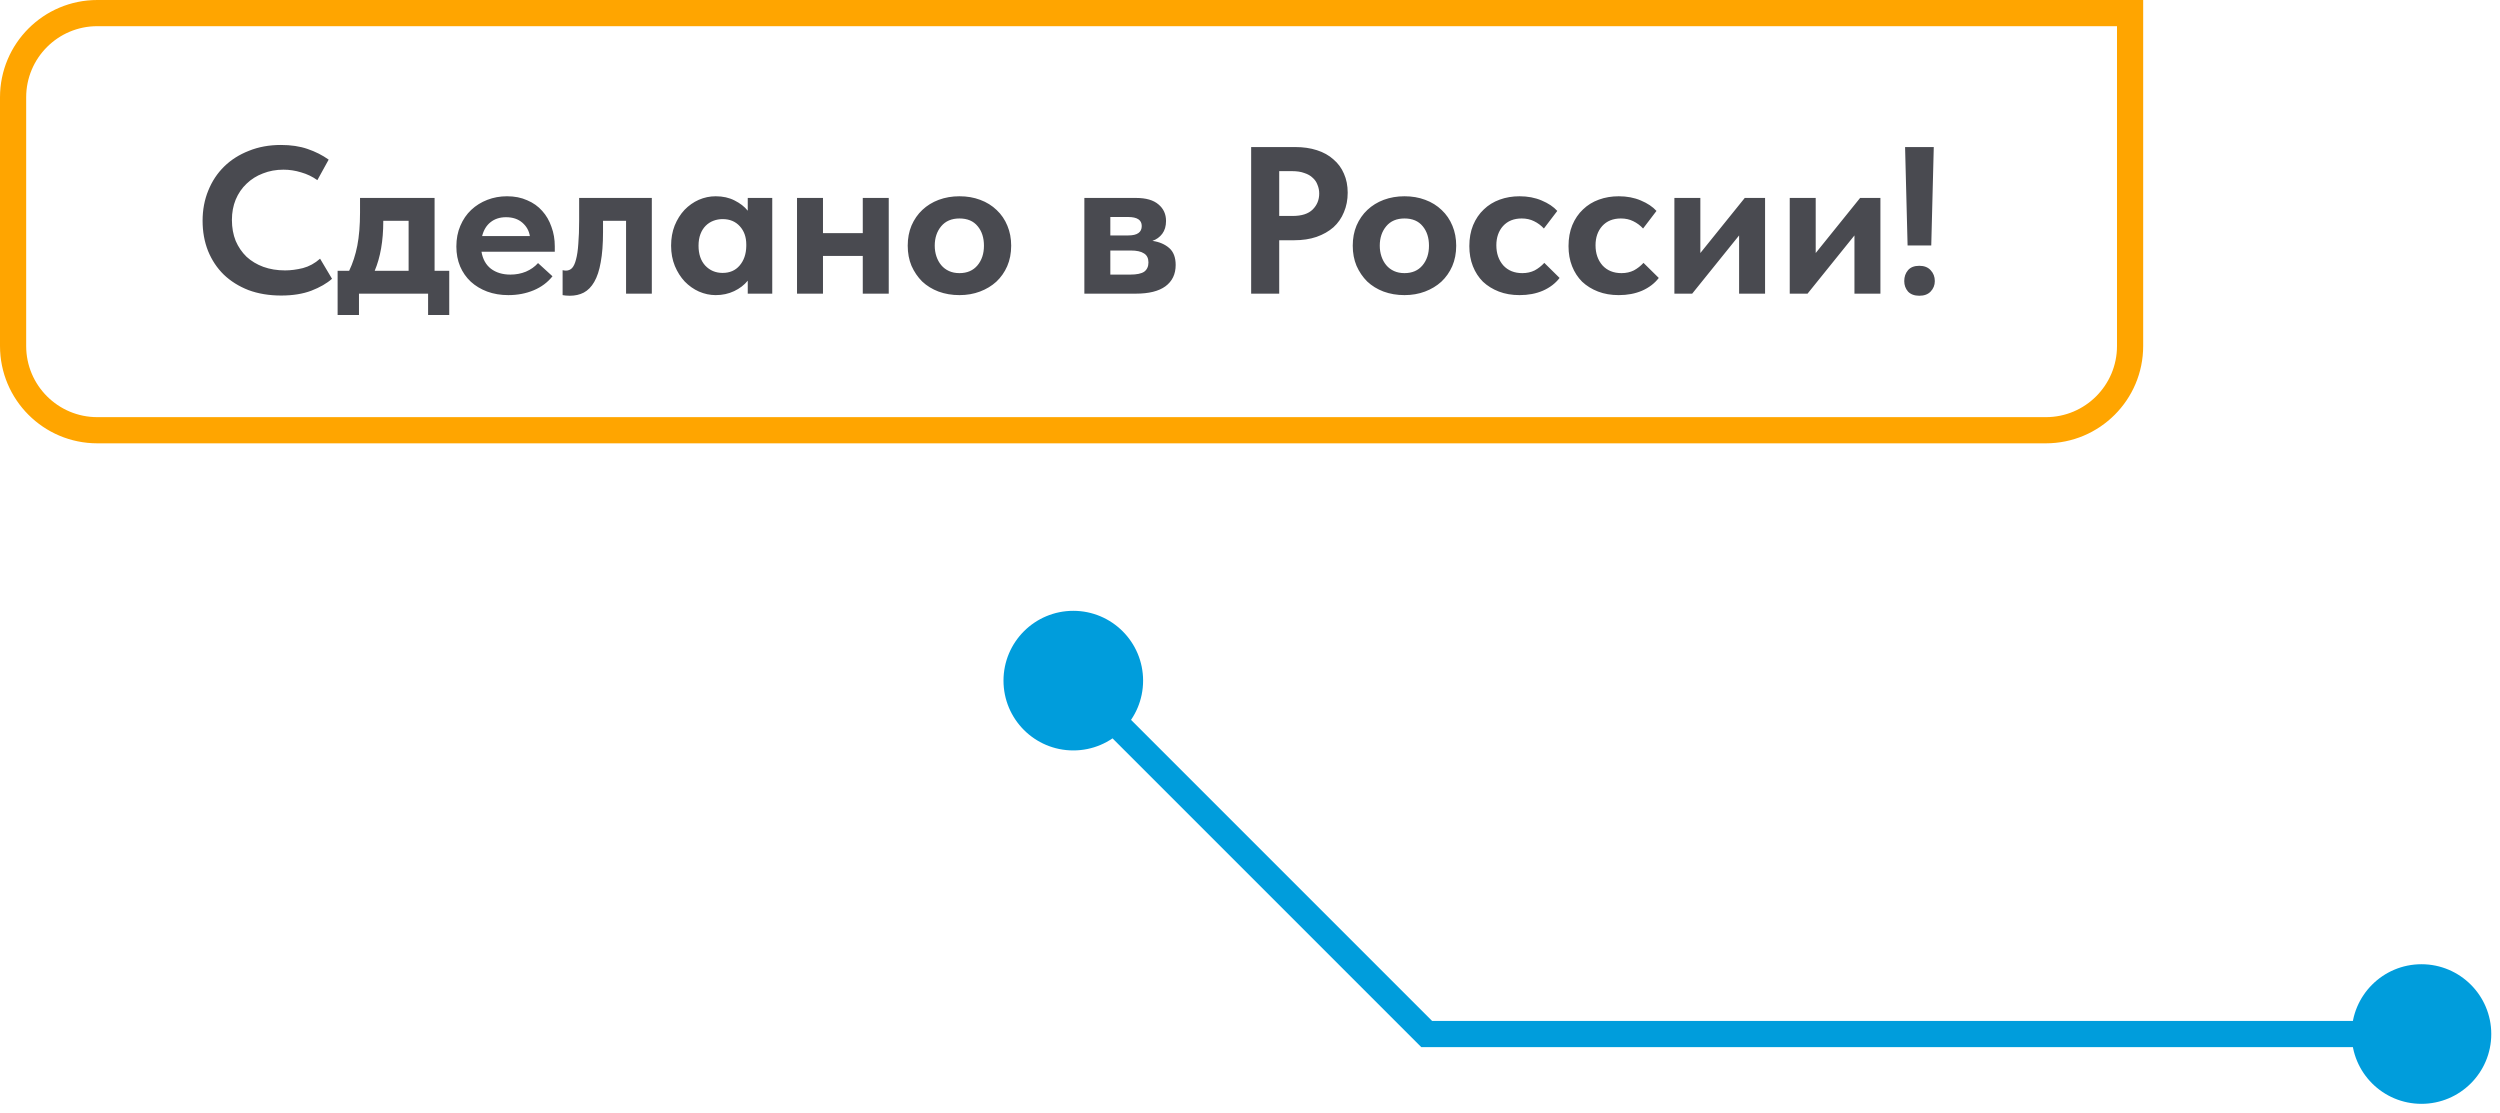 <?xml version="1.0" encoding="UTF-8"?> <svg xmlns="http://www.w3.org/2000/svg" width="191" height="85" viewBox="0 0 191 85" fill="none"><path d="M7.435 1H162.739V26.435C162.739 29.989 159.858 32.87 156.304 32.87H7.435C3.881 32.87 1 29.989 1 26.435V7.435C1 3.881 3.881 1 7.435 1Z" stroke="#FFA500" stroke-width="2"></path><path d="M21.478 22.579C20.56 22.579 19.728 22.44 18.982 22.163C18.246 21.875 17.616 21.48 17.094 20.979C16.582 20.477 16.182 19.875 15.894 19.171C15.616 18.467 15.478 17.699 15.478 16.867C15.478 16.035 15.622 15.267 15.91 14.563C16.198 13.848 16.603 13.235 17.126 12.723C17.648 12.211 18.278 11.811 19.014 11.523C19.75 11.224 20.566 11.075 21.462 11.075C22.23 11.075 22.907 11.176 23.494 11.379C24.091 11.582 24.63 11.854 25.11 12.195L24.246 13.763C23.872 13.496 23.462 13.299 23.014 13.171C22.566 13.032 22.112 12.963 21.654 12.963C21.088 12.963 20.566 13.059 20.086 13.251C19.606 13.432 19.19 13.694 18.838 14.035C18.486 14.366 18.208 14.771 18.006 15.251C17.814 15.72 17.718 16.238 17.718 16.803C17.718 17.39 17.814 17.923 18.006 18.403C18.208 18.872 18.486 19.277 18.838 19.619C19.2 19.95 19.627 20.206 20.118 20.387C20.619 20.568 21.174 20.659 21.782 20.659C22.208 20.659 22.662 20.6 23.142 20.483C23.622 20.355 24.059 20.115 24.454 19.763L25.366 21.299C24.971 21.651 24.443 21.955 23.782 22.211C23.131 22.456 22.363 22.579 21.478 22.579ZM25.794 20.691H26.674C26.951 20.115 27.159 19.475 27.298 18.771C27.436 18.056 27.506 17.213 27.506 16.243V15.123H33.202V20.691H34.322V24.067H32.706V22.435H27.426V24.067H25.794V20.691ZM29.282 16.915C29.282 18.398 29.063 19.656 28.626 20.691H31.218V16.867H29.282V16.915ZM38.834 22.547C38.247 22.547 37.709 22.456 37.218 22.275C36.738 22.093 36.322 21.843 35.97 21.523C35.618 21.192 35.346 20.803 35.154 20.355C34.962 19.896 34.866 19.39 34.866 18.835C34.866 18.248 34.967 17.72 35.17 17.251C35.373 16.771 35.65 16.366 36.002 16.035C36.354 15.704 36.765 15.448 37.234 15.267C37.703 15.085 38.205 14.995 38.738 14.995C39.314 14.995 39.826 15.096 40.274 15.299C40.733 15.491 41.117 15.763 41.426 16.115C41.735 16.456 41.97 16.861 42.13 17.331C42.301 17.79 42.386 18.285 42.386 18.819V19.235H36.786C36.882 19.8 37.122 20.232 37.506 20.531C37.901 20.829 38.397 20.979 38.994 20.979C39.421 20.979 39.815 20.904 40.178 20.755C40.551 20.595 40.861 20.376 41.106 20.099L42.21 21.107C41.837 21.576 41.357 21.933 40.77 22.179C40.183 22.424 39.538 22.547 38.834 22.547ZM38.658 16.595C38.189 16.595 37.794 16.723 37.474 16.979C37.165 17.224 36.951 17.576 36.834 18.035H40.482C40.418 17.63 40.226 17.288 39.906 17.011C39.586 16.733 39.17 16.595 38.658 16.595ZM43.527 22.595C43.409 22.595 43.303 22.59 43.207 22.579C43.121 22.568 43.047 22.558 42.983 22.547V20.643C43.089 20.664 43.175 20.675 43.239 20.675C43.42 20.675 43.575 20.611 43.703 20.483C43.831 20.344 43.932 20.125 44.007 19.827C44.092 19.517 44.151 19.117 44.183 18.627C44.225 18.136 44.247 17.539 44.247 16.835V15.123H49.799V22.435H47.831V16.867H46.071V17.731C46.071 18.648 46.012 19.416 45.895 20.035C45.788 20.654 45.623 21.155 45.399 21.539C45.185 21.912 44.919 22.184 44.599 22.355C44.289 22.515 43.932 22.595 43.527 22.595ZM54.68 22.547C54.243 22.547 53.816 22.456 53.4 22.275C52.995 22.093 52.632 21.837 52.312 21.507C52.003 21.176 51.752 20.782 51.56 20.323C51.368 19.854 51.272 19.336 51.272 18.771C51.272 18.206 51.363 17.694 51.544 17.235C51.736 16.765 51.987 16.366 52.296 16.035C52.616 15.704 52.979 15.448 53.384 15.267C53.8 15.085 54.232 14.995 54.68 14.995C55.224 14.995 55.704 15.101 56.12 15.315C56.547 15.528 56.883 15.79 57.128 16.099V15.123H59V22.435H57.128V21.443C56.862 21.773 56.515 22.04 56.088 22.243C55.662 22.445 55.192 22.547 54.68 22.547ZM55.208 20.851C55.752 20.851 56.184 20.664 56.504 20.291C56.835 19.907 57.006 19.411 57.016 18.803V18.675C57.016 18.11 56.851 17.645 56.52 17.283C56.19 16.92 55.752 16.739 55.208 16.739C54.963 16.739 54.728 16.782 54.504 16.867C54.28 16.952 54.083 17.08 53.912 17.251C53.742 17.422 53.608 17.635 53.512 17.891C53.416 18.147 53.368 18.44 53.368 18.771C53.368 19.411 53.539 19.918 53.88 20.291C54.232 20.664 54.675 20.851 55.208 20.851ZM65.916 19.555H62.876V22.435H60.892V15.123H62.876V17.811H65.916V15.123H67.9V22.435H65.916V19.555ZM73.302 22.547C72.726 22.547 72.193 22.456 71.702 22.275C71.222 22.093 70.806 21.837 70.454 21.507C70.113 21.166 69.841 20.765 69.638 20.307C69.446 19.848 69.35 19.336 69.35 18.771C69.35 18.206 69.446 17.694 69.638 17.235C69.841 16.765 70.118 16.366 70.47 16.035C70.822 15.704 71.238 15.448 71.718 15.267C72.209 15.085 72.737 14.995 73.302 14.995C73.878 14.995 74.406 15.085 74.886 15.267C75.377 15.448 75.798 15.71 76.15 16.051C76.502 16.381 76.774 16.782 76.966 17.251C77.158 17.709 77.254 18.216 77.254 18.771C77.254 19.347 77.153 19.869 76.95 20.339C76.748 20.797 76.47 21.192 76.118 21.523C75.766 21.843 75.35 22.093 74.87 22.275C74.39 22.456 73.868 22.547 73.302 22.547ZM73.302 20.867C73.889 20.867 74.348 20.669 74.678 20.275C75.009 19.88 75.174 19.379 75.174 18.771C75.174 18.163 75.014 17.667 74.694 17.283C74.374 16.888 73.91 16.691 73.302 16.691C72.705 16.691 72.241 16.888 71.91 17.283C71.58 17.677 71.414 18.174 71.414 18.771C71.414 19.059 71.457 19.331 71.542 19.587C71.628 19.843 71.75 20.067 71.91 20.259C72.07 20.451 72.268 20.6 72.502 20.707C72.737 20.814 73.004 20.867 73.302 20.867ZM82.845 15.123H86.797C87.554 15.123 88.125 15.288 88.509 15.619C88.893 15.939 89.085 16.36 89.085 16.883C89.085 17.277 88.989 17.603 88.797 17.859C88.605 18.115 88.354 18.296 88.045 18.403C88.567 18.477 88.994 18.659 89.325 18.947C89.656 19.235 89.821 19.667 89.821 20.243C89.821 20.947 89.559 21.491 89.037 21.875C88.525 22.248 87.773 22.435 86.781 22.435H82.845V15.123ZM84.829 19.139V20.979H86.349C86.85 20.979 87.207 20.904 87.421 20.755C87.634 20.595 87.741 20.36 87.741 20.051C87.741 19.731 87.629 19.502 87.405 19.363C87.181 19.213 86.845 19.139 86.397 19.139H84.829ZM84.829 16.579V17.987H86.205C86.888 17.987 87.229 17.747 87.229 17.267C87.229 16.808 86.882 16.579 86.189 16.579H84.829ZM98.964 11.235C99.572 11.235 100.121 11.315 100.612 11.475C101.113 11.635 101.535 11.87 101.876 12.179C102.228 12.477 102.495 12.84 102.676 13.267C102.868 13.694 102.964 14.179 102.964 14.723C102.964 15.267 102.868 15.763 102.676 16.211C102.495 16.659 102.228 17.043 101.876 17.363C101.524 17.672 101.092 17.918 100.58 18.099C100.079 18.27 99.508 18.355 98.868 18.355H97.732V22.435H95.588V11.235H98.964ZM98.756 16.499C99.449 16.499 99.961 16.334 100.292 16.003C100.623 15.672 100.788 15.267 100.788 14.787C100.788 14.552 100.745 14.334 100.66 14.131C100.585 13.918 100.463 13.736 100.292 13.587C100.132 13.427 99.918 13.304 99.652 13.219C99.396 13.123 99.087 13.075 98.724 13.075H97.732V16.499H98.756ZM107.302 22.547C106.726 22.547 106.193 22.456 105.702 22.275C105.222 22.093 104.806 21.837 104.454 21.507C104.113 21.166 103.841 20.765 103.638 20.307C103.446 19.848 103.35 19.336 103.35 18.771C103.35 18.206 103.446 17.694 103.638 17.235C103.841 16.765 104.118 16.366 104.47 16.035C104.822 15.704 105.238 15.448 105.718 15.267C106.209 15.085 106.737 14.995 107.302 14.995C107.878 14.995 108.406 15.085 108.886 15.267C109.377 15.448 109.798 15.71 110.15 16.051C110.502 16.381 110.774 16.782 110.966 17.251C111.158 17.709 111.254 18.216 111.254 18.771C111.254 19.347 111.153 19.869 110.95 20.339C110.748 20.797 110.47 21.192 110.118 21.523C109.766 21.843 109.35 22.093 108.87 22.275C108.39 22.456 107.868 22.547 107.302 22.547ZM107.302 20.867C107.889 20.867 108.348 20.669 108.678 20.275C109.009 19.88 109.174 19.379 109.174 18.771C109.174 18.163 109.014 17.667 108.694 17.283C108.374 16.888 107.91 16.691 107.302 16.691C106.705 16.691 106.241 16.888 105.91 17.283C105.58 17.677 105.414 18.174 105.414 18.771C105.414 19.059 105.457 19.331 105.542 19.587C105.628 19.843 105.75 20.067 105.91 20.259C106.07 20.451 106.268 20.6 106.502 20.707C106.737 20.814 107.004 20.867 107.302 20.867ZM116.097 22.547C115.51 22.547 114.982 22.456 114.513 22.275C114.043 22.093 113.638 21.843 113.297 21.523C112.966 21.192 112.71 20.797 112.529 20.339C112.347 19.88 112.257 19.368 112.257 18.803C112.257 18.206 112.353 17.672 112.545 17.203C112.747 16.723 113.019 16.323 113.361 16.003C113.702 15.672 114.107 15.421 114.577 15.251C115.046 15.08 115.553 14.995 116.097 14.995C116.715 14.995 117.275 15.101 117.777 15.315C118.289 15.528 118.689 15.795 118.977 16.115L117.953 17.459C117.739 17.224 117.489 17.038 117.201 16.899C116.923 16.76 116.609 16.691 116.257 16.691C115.659 16.691 115.185 16.883 114.833 17.267C114.491 17.651 114.321 18.142 114.321 18.739C114.321 19.358 114.497 19.869 114.849 20.275C115.211 20.669 115.697 20.867 116.305 20.867C116.657 20.867 116.971 20.797 117.249 20.659C117.526 20.509 117.771 20.317 117.985 20.083L119.153 21.235C118.833 21.651 118.406 21.976 117.873 22.211C117.35 22.435 116.758 22.547 116.097 22.547ZM123.675 22.547C123.088 22.547 122.56 22.456 122.091 22.275C121.621 22.093 121.216 21.843 120.875 21.523C120.544 21.192 120.288 20.797 120.107 20.339C119.925 19.88 119.835 19.368 119.835 18.803C119.835 18.206 119.931 17.672 120.123 17.203C120.325 16.723 120.597 16.323 120.939 16.003C121.28 15.672 121.685 15.421 122.155 15.251C122.624 15.08 123.131 14.995 123.675 14.995C124.293 14.995 124.853 15.101 125.355 15.315C125.867 15.528 126.267 15.795 126.555 16.115L125.531 17.459C125.317 17.224 125.067 17.038 124.779 16.899C124.501 16.76 124.187 16.691 123.835 16.691C123.237 16.691 122.763 16.883 122.411 17.267C122.069 17.651 121.899 18.142 121.899 18.739C121.899 19.358 122.075 19.869 122.427 20.275C122.789 20.669 123.275 20.867 123.883 20.867C124.235 20.867 124.549 20.797 124.827 20.659C125.104 20.509 125.349 20.317 125.563 20.083L126.731 21.235C126.411 21.651 125.984 21.976 125.451 22.211C124.928 22.435 124.336 22.547 123.675 22.547ZM127.923 15.123H129.907V19.331L133.299 15.123H134.851V22.435H132.867V17.987L129.283 22.435H127.923V15.123ZM136.736 15.123H138.72V19.331L142.112 15.123H143.664V22.435H141.68V17.987L138.096 22.435H136.736V15.123ZM145.548 11.235H147.74L147.548 18.755H145.74L145.548 11.235ZM146.636 22.595C146.263 22.595 145.975 22.488 145.772 22.275C145.58 22.051 145.484 21.784 145.484 21.475C145.484 21.144 145.58 20.867 145.772 20.643C145.964 20.419 146.252 20.307 146.636 20.307C147.009 20.307 147.297 20.419 147.5 20.643C147.713 20.867 147.82 21.144 147.82 21.475C147.82 21.784 147.713 22.051 147.5 22.275C147.297 22.488 147.009 22.595 146.636 22.595Z" fill="#494A50"></path><path d="M76.667 52C76.667 54.946 79.055 57.333 82 57.333C84.945 57.333 87.333 54.946 87.333 52C87.333 49.054 84.945 46.667 82 46.667C79.055 46.667 76.667 49.054 76.667 52ZM109 79L108.293 79.707L108.586 80H109V79ZM179.667 79C179.667 81.945 182.054 84.333 185 84.333C187.946 84.333 190.333 81.945 190.333 79C190.333 76.055 187.946 73.667 185 73.667C182.054 73.667 179.667 76.055 179.667 79ZM81.293 52.707L108.293 79.707L109.707 78.293L82.707 51.293L81.293 52.707ZM109 80H185V78H109V80Z" fill="#009DDC"></path></svg> 